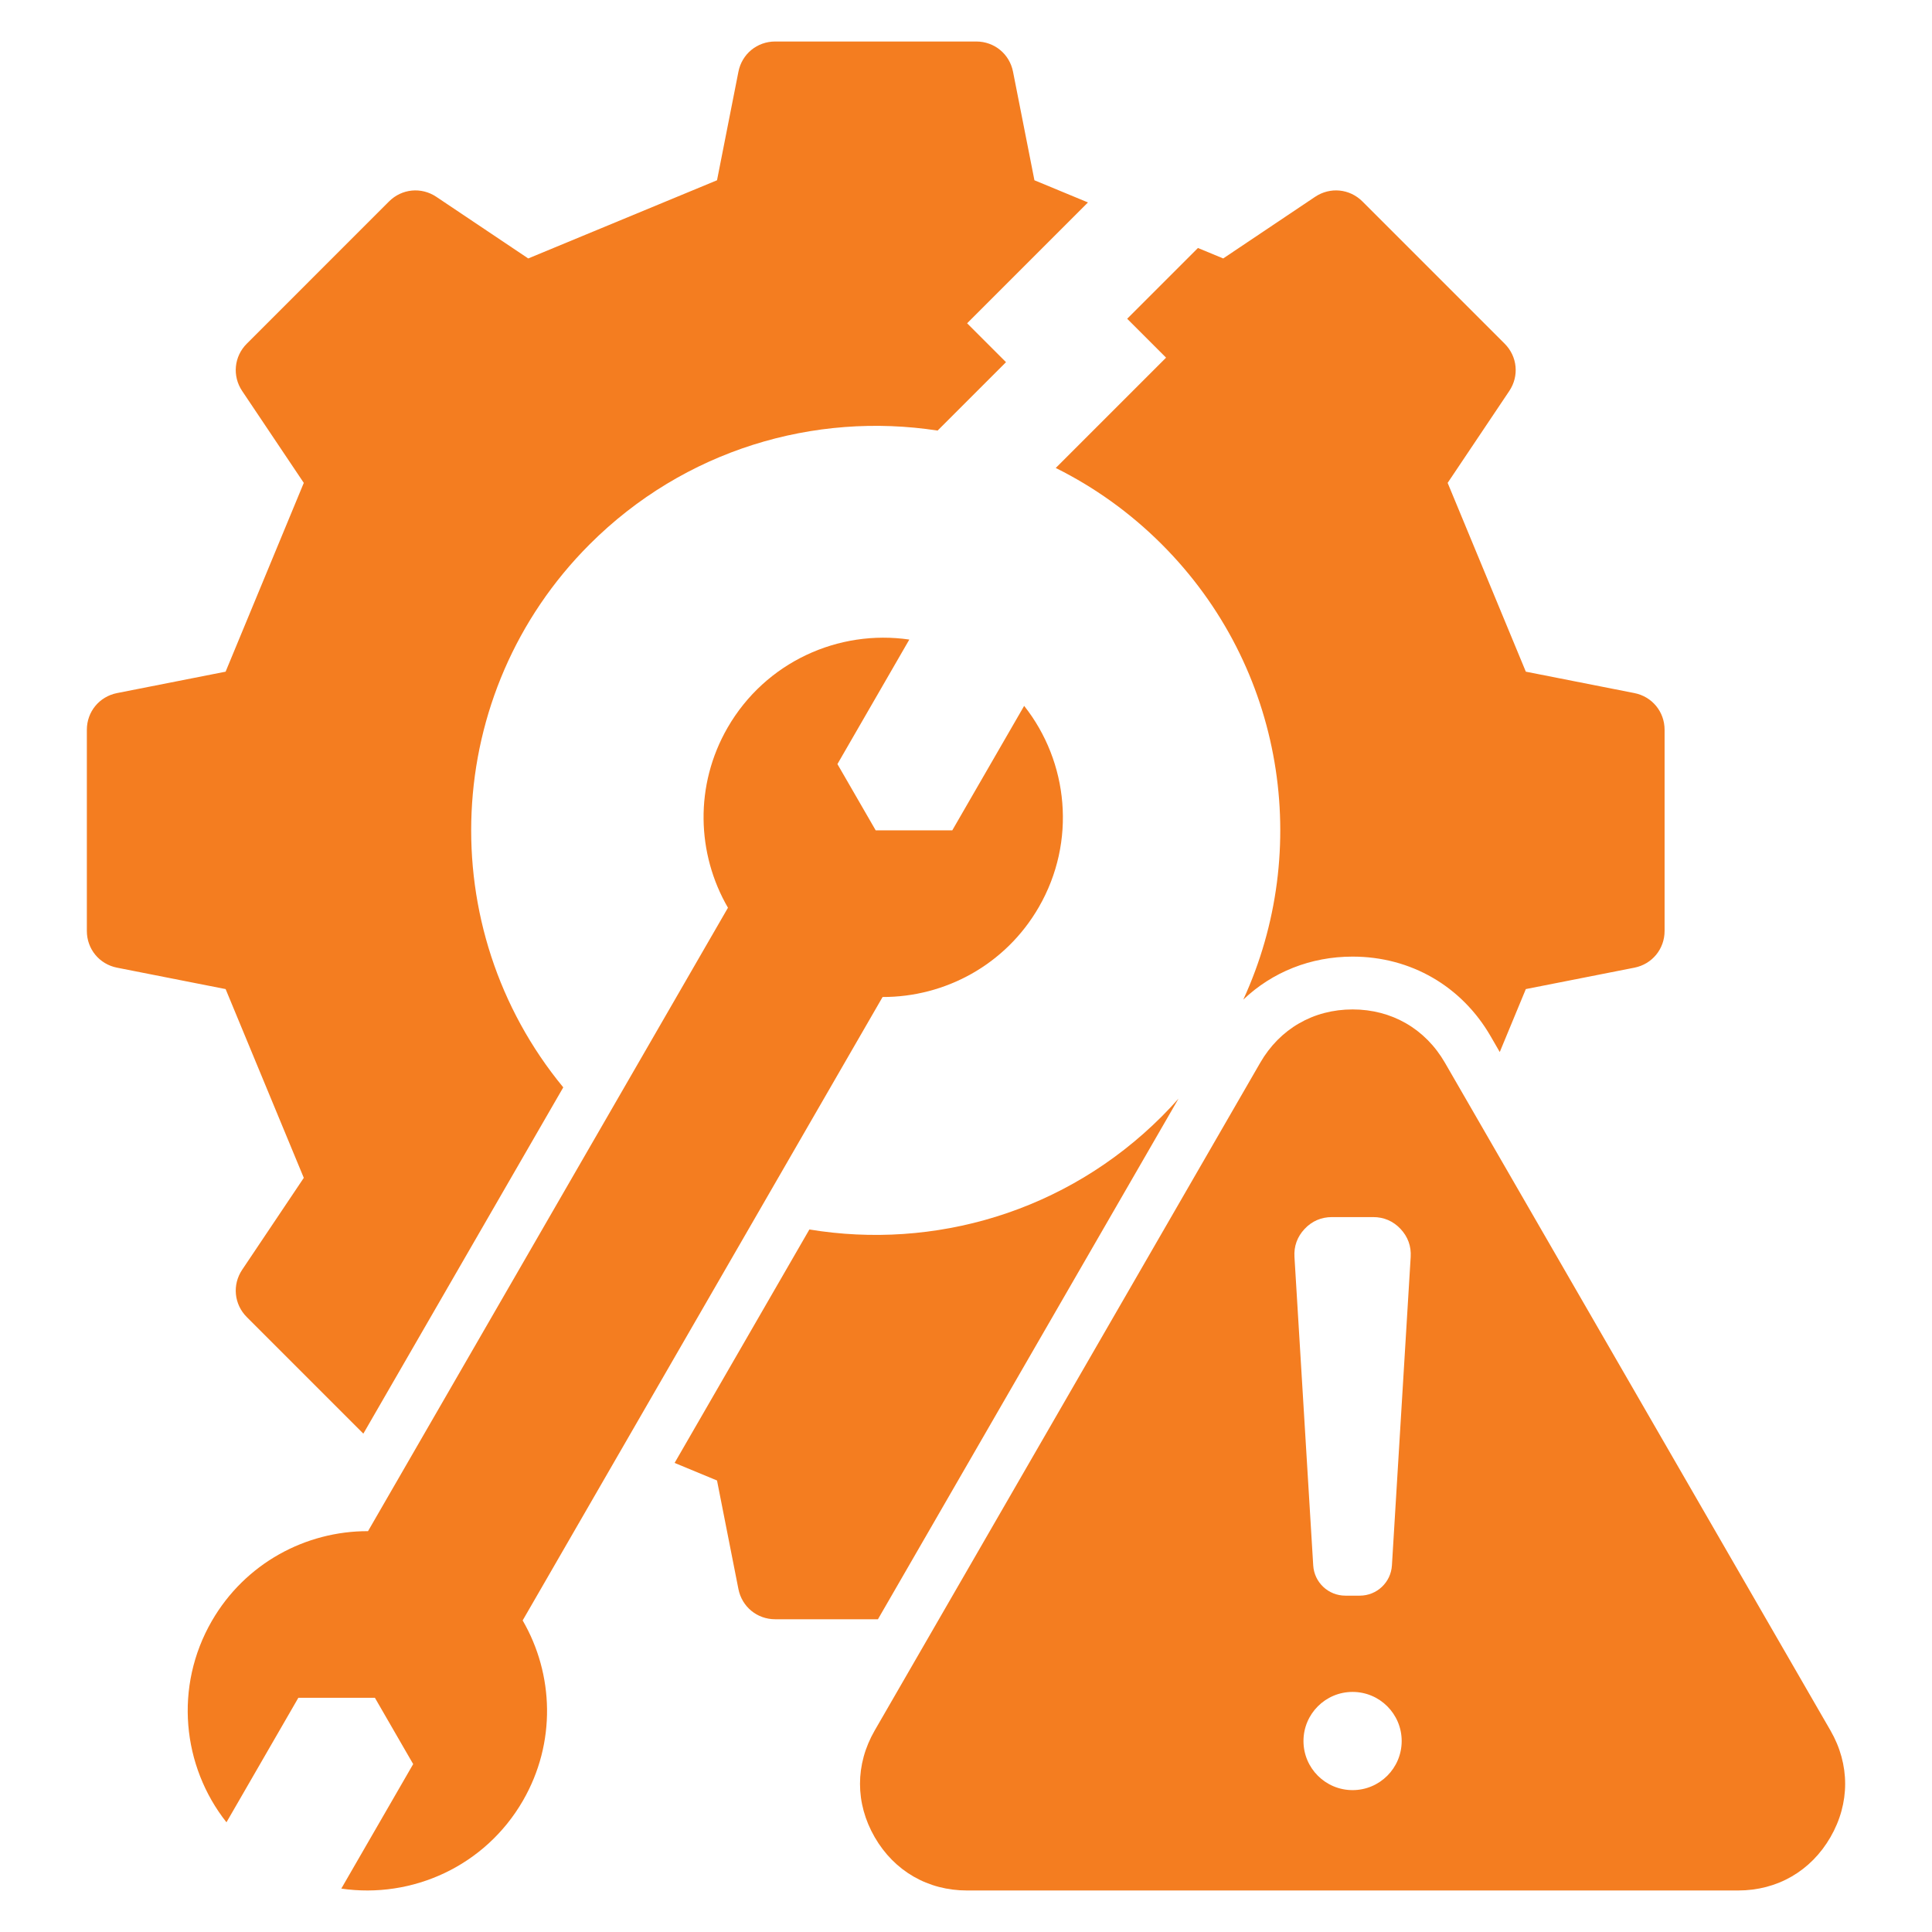 <svg width="512" height="512" viewBox="0 0 512 512" fill="none" xmlns="http://www.w3.org/2000/svg">
<path fill-rule="evenodd" clip-rule="evenodd" d="M59.789 262.117L31.018 256.444C26.321 255.518 23.016 251.498 23.016 246.711V193.407C23.016 188.62 26.321 184.6 31.017 183.674L59.788 178.001L80.508 127.97L64.177 103.619C61.511 99.643 62.017 94.463 65.403 91.078L103.095 53.386C106.48 50.001 111.659 49.496 115.636 52.163L139.987 68.492L190.018 47.773L195.691 19.002C196.616 14.306 200.638 11 205.424 11H258.728C263.514 11 267.535 14.306 268.461 19.002L274.134 47.772L288.32 53.647L256.296 85.671L266.602 95.977L248.471 114.108C215.862 109.088 181.383 119.131 156.266 144.248C116.877 183.637 114.55 246.047 149.272 288.163L96.291 379.928L65.403 349.039C62.018 345.654 61.512 340.474 64.178 336.498L80.509 312.145L59.79 262.115L59.789 262.117ZM279.784 124.018C289.925 129.057 299.435 135.799 307.885 144.249C340.514 176.879 347.713 225.308 329.482 264.909C337.162 257.603 347.322 253.512 358.449 253.512C373.828 253.512 387.361 261.324 395.05 274.643L397.451 278.801L404.361 262.117L433.132 256.445C437.828 255.519 441.133 251.498 441.133 246.711V193.407C441.133 188.62 437.827 184.6 433.132 183.673L404.361 178.001L383.642 127.97L399.973 103.618C402.639 99.642 402.133 94.462 398.748 91.078L361.056 53.386C357.671 50.001 352.491 49.495 348.515 52.161L324.163 68.492L317.469 65.72L298.713 84.476L309.019 94.782L279.783 124.018H279.784ZM312.315 291.156C310.892 292.758 309.42 294.333 307.885 295.868C282.463 321.289 247.452 331.272 214.496 325.823L178.777 387.69L190.017 392.345L195.69 421.116C196.616 425.812 200.636 429.118 205.423 429.118H232.663L312.315 291.157V291.156Z" fill="#F47D20"/>
<path d="M233.896 264.217C250.393 264.26 266.454 255.718 275.293 240.407C285.336 223.013 283.153 201.914 271.41 187.062L252.36 220.057H232.072L221.928 202.488L240.978 169.492C222.244 166.749 202.881 175.407 192.838 192.802C183.998 208.113 184.631 226.294 192.917 240.559L97.53 405.773C81.033 405.73 64.972 414.272 56.132 429.583C46.089 446.978 48.272 468.076 60.015 482.928L79.065 449.933H99.354L109.498 467.503L90.448 500.498C109.182 503.241 128.544 494.583 138.588 477.188C147.428 461.877 146.795 443.697 138.509 429.432L233.896 264.217Z" fill="#F47D20"/>
<path fill-rule="evenodd" clip-rule="evenodd" d="M485.093 486.865C479.904 495.853 470.994 500.997 460.616 500.997H256.279C245.901 500.997 236.991 495.853 231.802 486.865C226.613 477.877 226.613 467.589 231.802 458.601L333.97 281.64C339.159 272.653 348.069 267.508 358.447 267.508C368.825 267.508 377.735 272.652 382.924 281.64L485.093 458.601C490.282 467.589 490.282 477.878 485.093 486.865ZM358.448 448.377C365.634 448.377 371.46 454.203 371.46 461.389C371.46 468.575 365.635 474.401 358.448 474.401C351.261 474.401 345.435 468.575 345.435 461.389C345.435 454.203 351.262 448.377 358.448 448.377ZM363.902 322.542C366.752 322.542 369.205 323.602 371.158 325.677H371.156C373.109 327.752 374.018 330.265 373.845 333.109L368.875 414.843C368.601 419.357 364.873 422.865 360.351 422.865H356.54C352.018 422.865 348.29 419.357 348.016 414.843L343.046 333.109C342.873 330.265 343.782 327.752 345.735 325.677C347.688 323.602 350.141 322.542 352.991 322.542H363.902Z" fill="#F47D20"/>
</svg>
